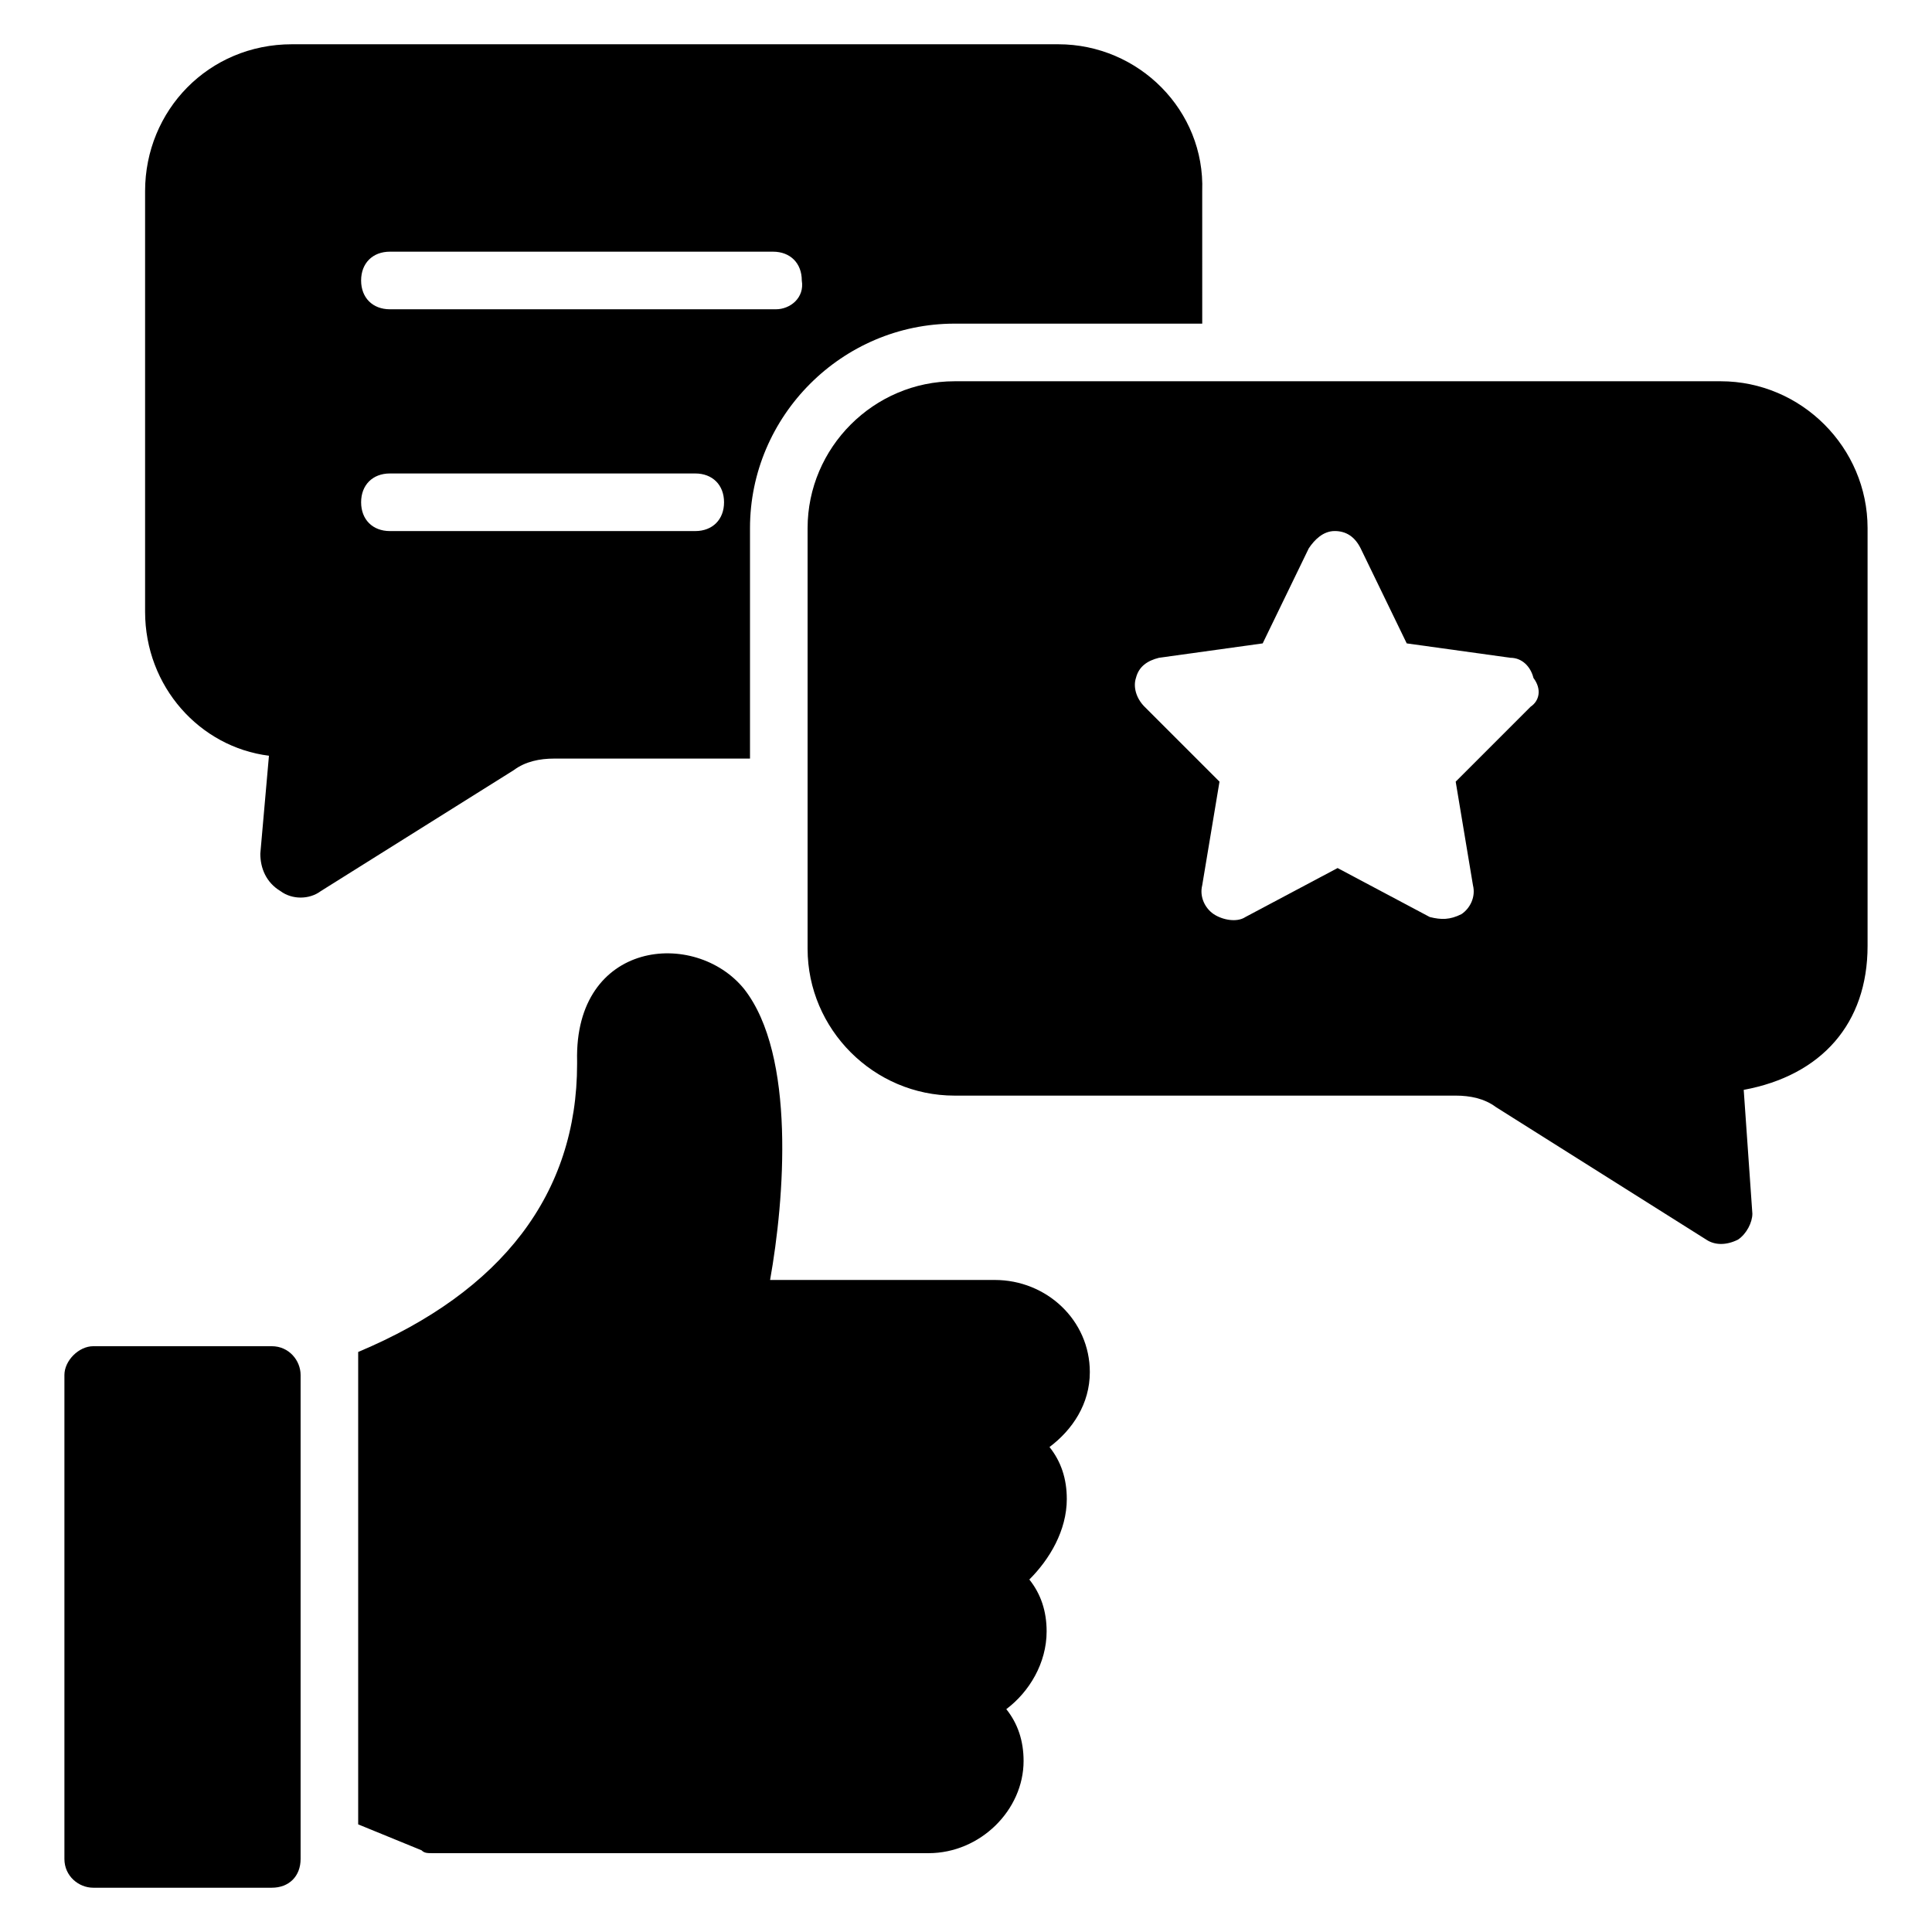 <?xml version="1.0" encoding="UTF-8"?>
<!-- Uploaded to: ICON Repo, www.iconrepo.com, Generator: ICON Repo Mixer Tools -->
<svg fill="#000000" width="800px" height="800px" version="1.1" viewBox="144 144 512 512" xmlns="http://www.w3.org/2000/svg">
 <g>
  <path d="m600 245.04h-203.05c-21.375 0-38.93 17.559-38.93 38.93v111.45c0 21.375 17.559 38.93 38.93 38.93h132.82c3.816 0 7.633 0.762 10.688 3.055l55.723 35.113c2.289 1.527 5.344 1.527 8.398 0 2.289-1.527 3.816-4.582 3.816-6.871l-2.293-32.82c20.609-3.816 32.824-17.559 32.824-38.168v-110.69c0-21.371-17.555-38.93-38.93-38.93zm-50.383 86.258-19.844 19.848 4.582 27.48c0.762 3.055-0.762 6.106-3.055 7.633-3.055 1.527-5.344 1.527-8.398 0.762l-24.426-12.977-24.426 12.977c-2.289 1.527-6.106 0.762-8.398-0.762-2.289-1.527-3.816-4.582-3.055-7.633l4.582-27.48-19.852-19.848c-2.289-2.289-3.055-5.344-2.289-7.633 0.762-3.055 3.055-4.582 6.106-5.344l27.48-3.816 12.215-25.191c1.527-2.289 3.816-4.582 6.871-4.582 3.055 0 5.344 1.527 6.871 4.582l12.215 25.191 27.48 3.816c3.055 0 5.344 2.289 6.106 5.344 2.289 3.055 1.527 6.106-0.766 7.633z"/>
  <path d="m424.43 155.73h-203.05c-22.137 0-38.93 17.559-38.93 38.93v111.45c0 19.848 14.504 35.879 32.824 38.168l-2.289 25.953c0 3.816 1.527 7.633 5.344 9.922 3.055 2.289 7.633 2.289 10.688 0l51.145-32.062c3.055-2.289 6.871-3.055 10.688-3.055h51.906v-61.066c0-29.77 24.426-54.199 54.199-54.199h65.648l-0.004-35.109c0.762-21.371-16.793-38.93-38.168-38.93zm-96.184 129.01h-80.914c-4.582 0-7.633-3.055-7.633-7.633 0-4.582 3.055-7.633 7.633-7.633h80.914c4.582 0 7.633 3.055 7.633 7.633 0.004 4.578-3.051 7.633-7.633 7.633zm21.375-58.777h-102.29c-4.582 0-7.633-3.055-7.633-7.633 0-4.582 3.055-7.633 7.633-7.633h101.52c4.582 0 7.633 3.055 7.633 7.633 0.766 4.578-3.051 7.633-6.867 7.633z"/>
  <path d="m426.71 541.22c0-5.344-1.527-9.922-4.582-13.742 6.106-4.582 10.688-11.449 10.688-19.848 0-13.742-11.449-24.426-25.191-24.426h-59.543c3.816-21.375 6.871-59.543-6.871-77.098-12.977-16.031-45.039-12.977-44.273 19.082v0.762c0 34.352-19.848 60.305-58.016 76.336v125.19l16.793 6.871c0.762 0.762 1.527 0.762 3.055 0.762h131.3c13.742 0 25.191-11.449 25.191-24.426 0-5.344-1.527-9.922-4.582-13.742 6.106-4.582 10.688-12.215 10.688-20.609 0-5.344-1.527-9.922-4.582-13.742 5.352-5.336 9.93-12.973 9.93-21.367z"/>
  <path d="m216.03 500.76h-47.328c-3.816 0-7.633 3.816-7.633 7.633v128.24c0 4.582 3.816 7.633 7.633 7.633h47.328c4.582 0 7.633-3.055 7.633-7.633v-128.24c0-3.816-3.051-7.633-7.633-7.633z"/>
 </g>
</svg>